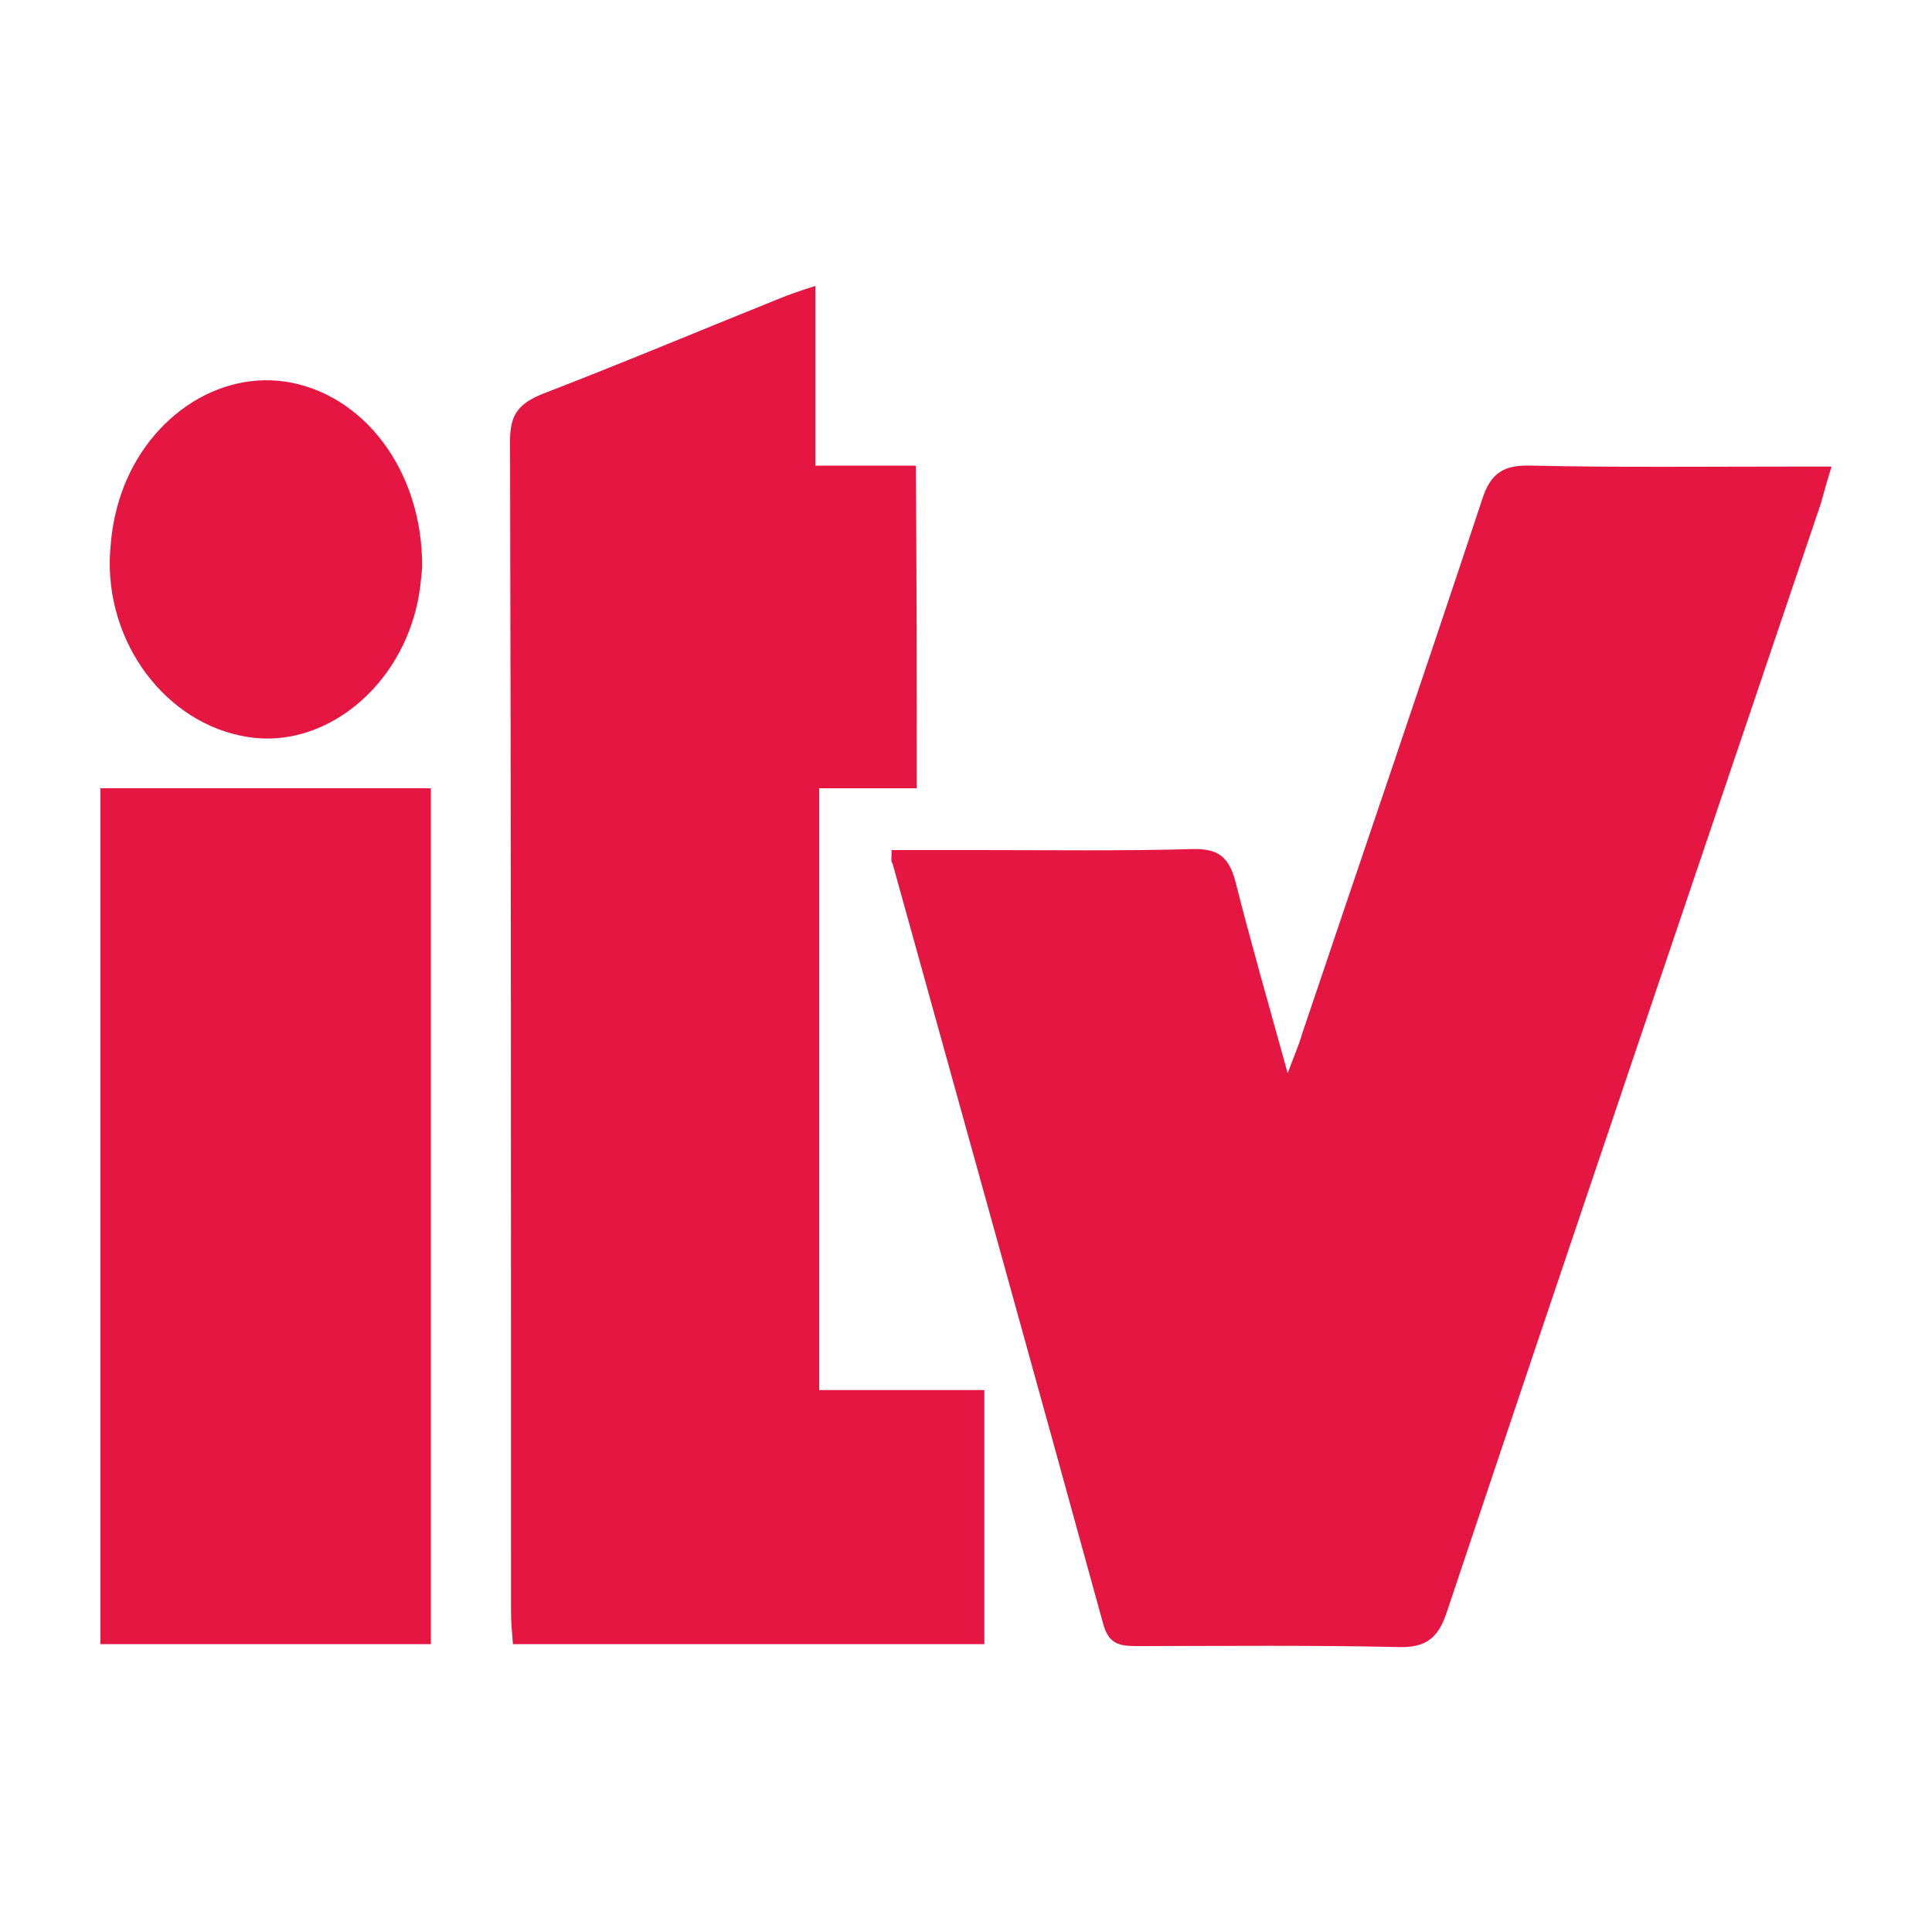 <?xml version="1.0" encoding="utf-8"?>
<!-- Generator: Adobe Illustrator 26.0.1, SVG Export Plug-In . SVG Version: 6.00 Build 0)  -->
<svg version="1.1" id="Capa_1" xmlns="http://www.w3.org/2000/svg" xmlns:xlink="http://www.w3.org/1999/xlink" x="0px" y="0px"
	 viewBox="0 0 200 200" style="enable-background:new 0 0 200 200;" xml:space="preserve">
<style type="text/css">
	.st0{fill:#E51742;}
</style>
<g>
	<path class="st0" d="M92.3,88c3.1,0,6,0,9,0c7.3,0,14.7,0.1,22-0.1c2.7-0.1,3.9,0.7,4.6,3.4c1.6,6.3,3.4,12.6,5.4,19.8
		c0.7-1.9,1.2-3,1.5-4.1c6.2-18.4,12.5-36.8,18.6-55.2c0.9-2.9,2.3-3.7,5.2-3.6c9,0.2,17.9,0.1,26.9,0.1c1.2,0,2.5,0,4.1,0
		c-0.5,1.6-0.8,2.7-1.1,3.8c-12.9,38.2-25.9,76.4-38.7,114.7c-0.9,2.8-2.2,3.8-5.1,3.7c-9-0.2-17.9-0.1-26.9-0.1
		c-1.8,0-3-0.1-3.6-2.3c-7.2-26.2-14.5-52.4-21.8-78.7C92.2,89.2,92.3,88.8,92.3,88z"/>
	<path class="st0" d="M94.9,81.6c-3.4,0-6.6,0-10.1,0c0,20.8,0,41.4,0,62.3c5.6,0,11.2,0,17.1,0c0,8.9,0,17.5,0,26.3
		c-16.2,0-32.3,0-48.8,0c-0.1-1.2-0.2-2.3-0.2-3.4c0-40.4,0-80.8-0.1-121.2c0-2.7,0.9-3.8,3.3-4.8c8.3-3.2,16.4-6.6,24.6-9.9
		c1-0.4,2.1-0.8,3.7-1.3c0,6.4,0,12.3,0,18.6c3.6,0,6.8,0,10.4,0C94.9,59.3,94.9,70.2,94.9,81.6z"/>
	<path class="st0" d="M10.4,81.6c11.6,0,22.8,0,34.2,0c0,29.5,0,58.9,0,88.6c-11.3,0-22.6,0-34.2,0C10.4,140.6,10.4,111.2,10.4,81.6
		z"/>
	<path class="st0" d="M43.7,58.8c-0.1,0.9-0.2,2.5-0.6,4.1c-2.1,8.7-9.8,14.6-17.4,13.4c-8.5-1.3-14.9-9.8-14.3-19.2
		c0.1-1.5,0.3-3,0.7-4.5c2.2-8.5,9.7-14.2,17.4-13.1C37.6,40.7,43.8,48.7,43.7,58.8z"/>
</g>
</svg>
